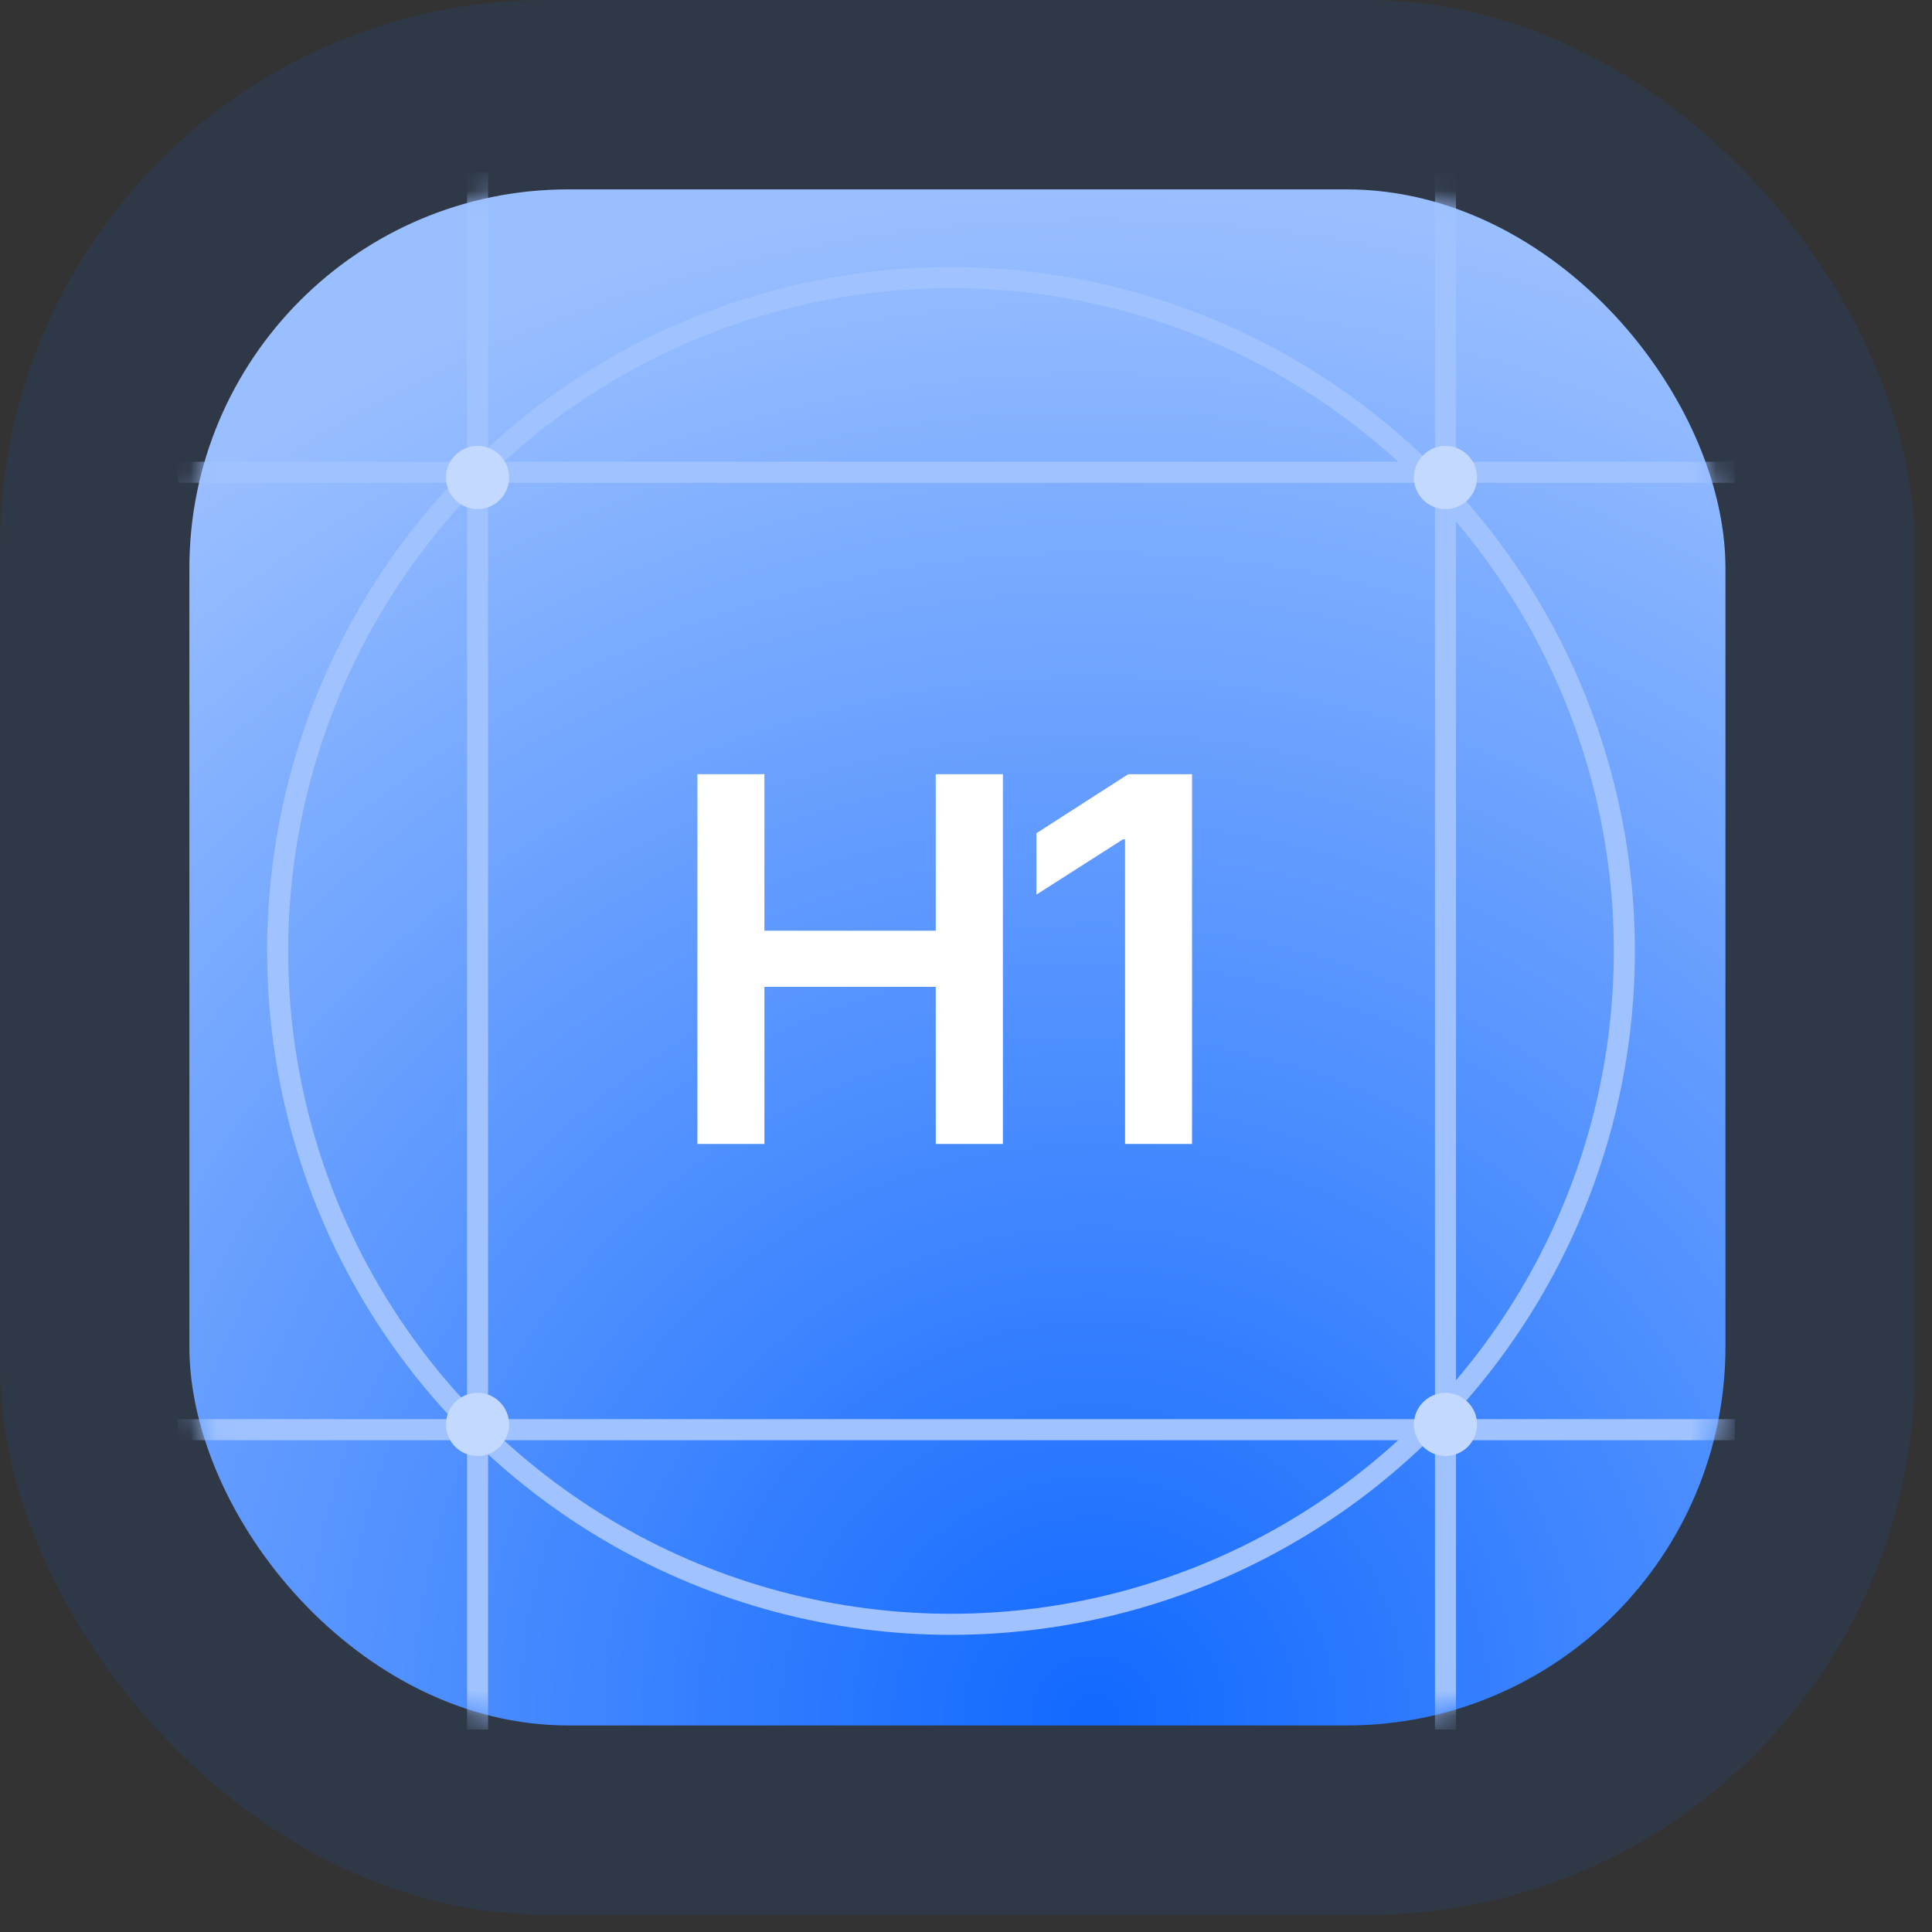 <?xml version="1.0" encoding="UTF-8"?> <svg xmlns="http://www.w3.org/2000/svg" width="76" height="76" viewBox="0 0 76 76" fill="none"><rect x="0" y="0" width="76" height="76" fill="#333333" stroke="none"/><rect opacity="0.1" width="75.325" height="75.325" rx="21.521" fill="#1269FF"></rect><rect x="7.45" y="7.45" width="60.425" height="60.425" rx="14.899" fill="url(#paint0_radial_56_1244)"></rect><mask id="mask0_56_1244" style="mask-type:alpha" maskUnits="userSpaceOnUse" x="7" y="7" width="61" height="61"><rect x="7.45" y="7.45" width="60.425" height="60.425" rx="14.899" fill="url(#paint1_radial_56_1244)"></rect></mask><g mask="url(#mask0_56_1244)"><path d="M27.435 45V30.454H30.07V36.612H36.81V30.454H39.452V45H36.81V38.821H30.07V45H27.435ZM46.892 30.454V45H44.257V33.019H44.171L40.77 35.192V32.777L44.385 30.454H46.892Z" fill="white"></path><circle cx="37.41" cy="37.408" r="26.488" stroke="#A0C3FF" stroke-width="0.828"></circle><path d="M18.786 6.782L18.786 68.035" stroke="#A0C3FF" stroke-width="0.828"></path><path d="M56.862 6.782L56.862 68.035" stroke="#A0C3FF" stroke-width="0.828"></path><path d="M68.243 18.578L6.99 18.578" stroke="#A0C3FF" stroke-width="0.828"></path><path d="M68.243 56.24L6.99 56.24" stroke="#A0C3FF" stroke-width="0.828"></path><circle cx="18.785" cy="18.784" r="1.242" fill="#C3D9FF"></circle><circle cx="56.861" cy="18.784" r="1.242" fill="#C3D9FF"></circle><circle cx="18.785" cy="56.033" r="1.242" fill="#C3D9FF"></circle><circle cx="56.862" cy="56.033" r="1.242" fill="#C3D9FF"></circle></g><defs><radialGradient id="paint0_radial_56_1244" cx="0" cy="0" r="1" gradientUnits="userSpaceOnUse" gradientTransform="translate(43.043 67.875) rotate(-95.088) scale(60.664)"><stop stop-color="#1269FF"></stop><stop offset="1" stop-color="#9ABFFF"></stop></radialGradient><radialGradient id="paint1_radial_56_1244" cx="0" cy="0" r="1" gradientUnits="userSpaceOnUse" gradientTransform="translate(43.043 67.875) rotate(-95.088) scale(60.664)"><stop stop-color="#1269FF"></stop><stop offset="1" stop-color="#9ABFFF"></stop></radialGradient></defs></svg> 
